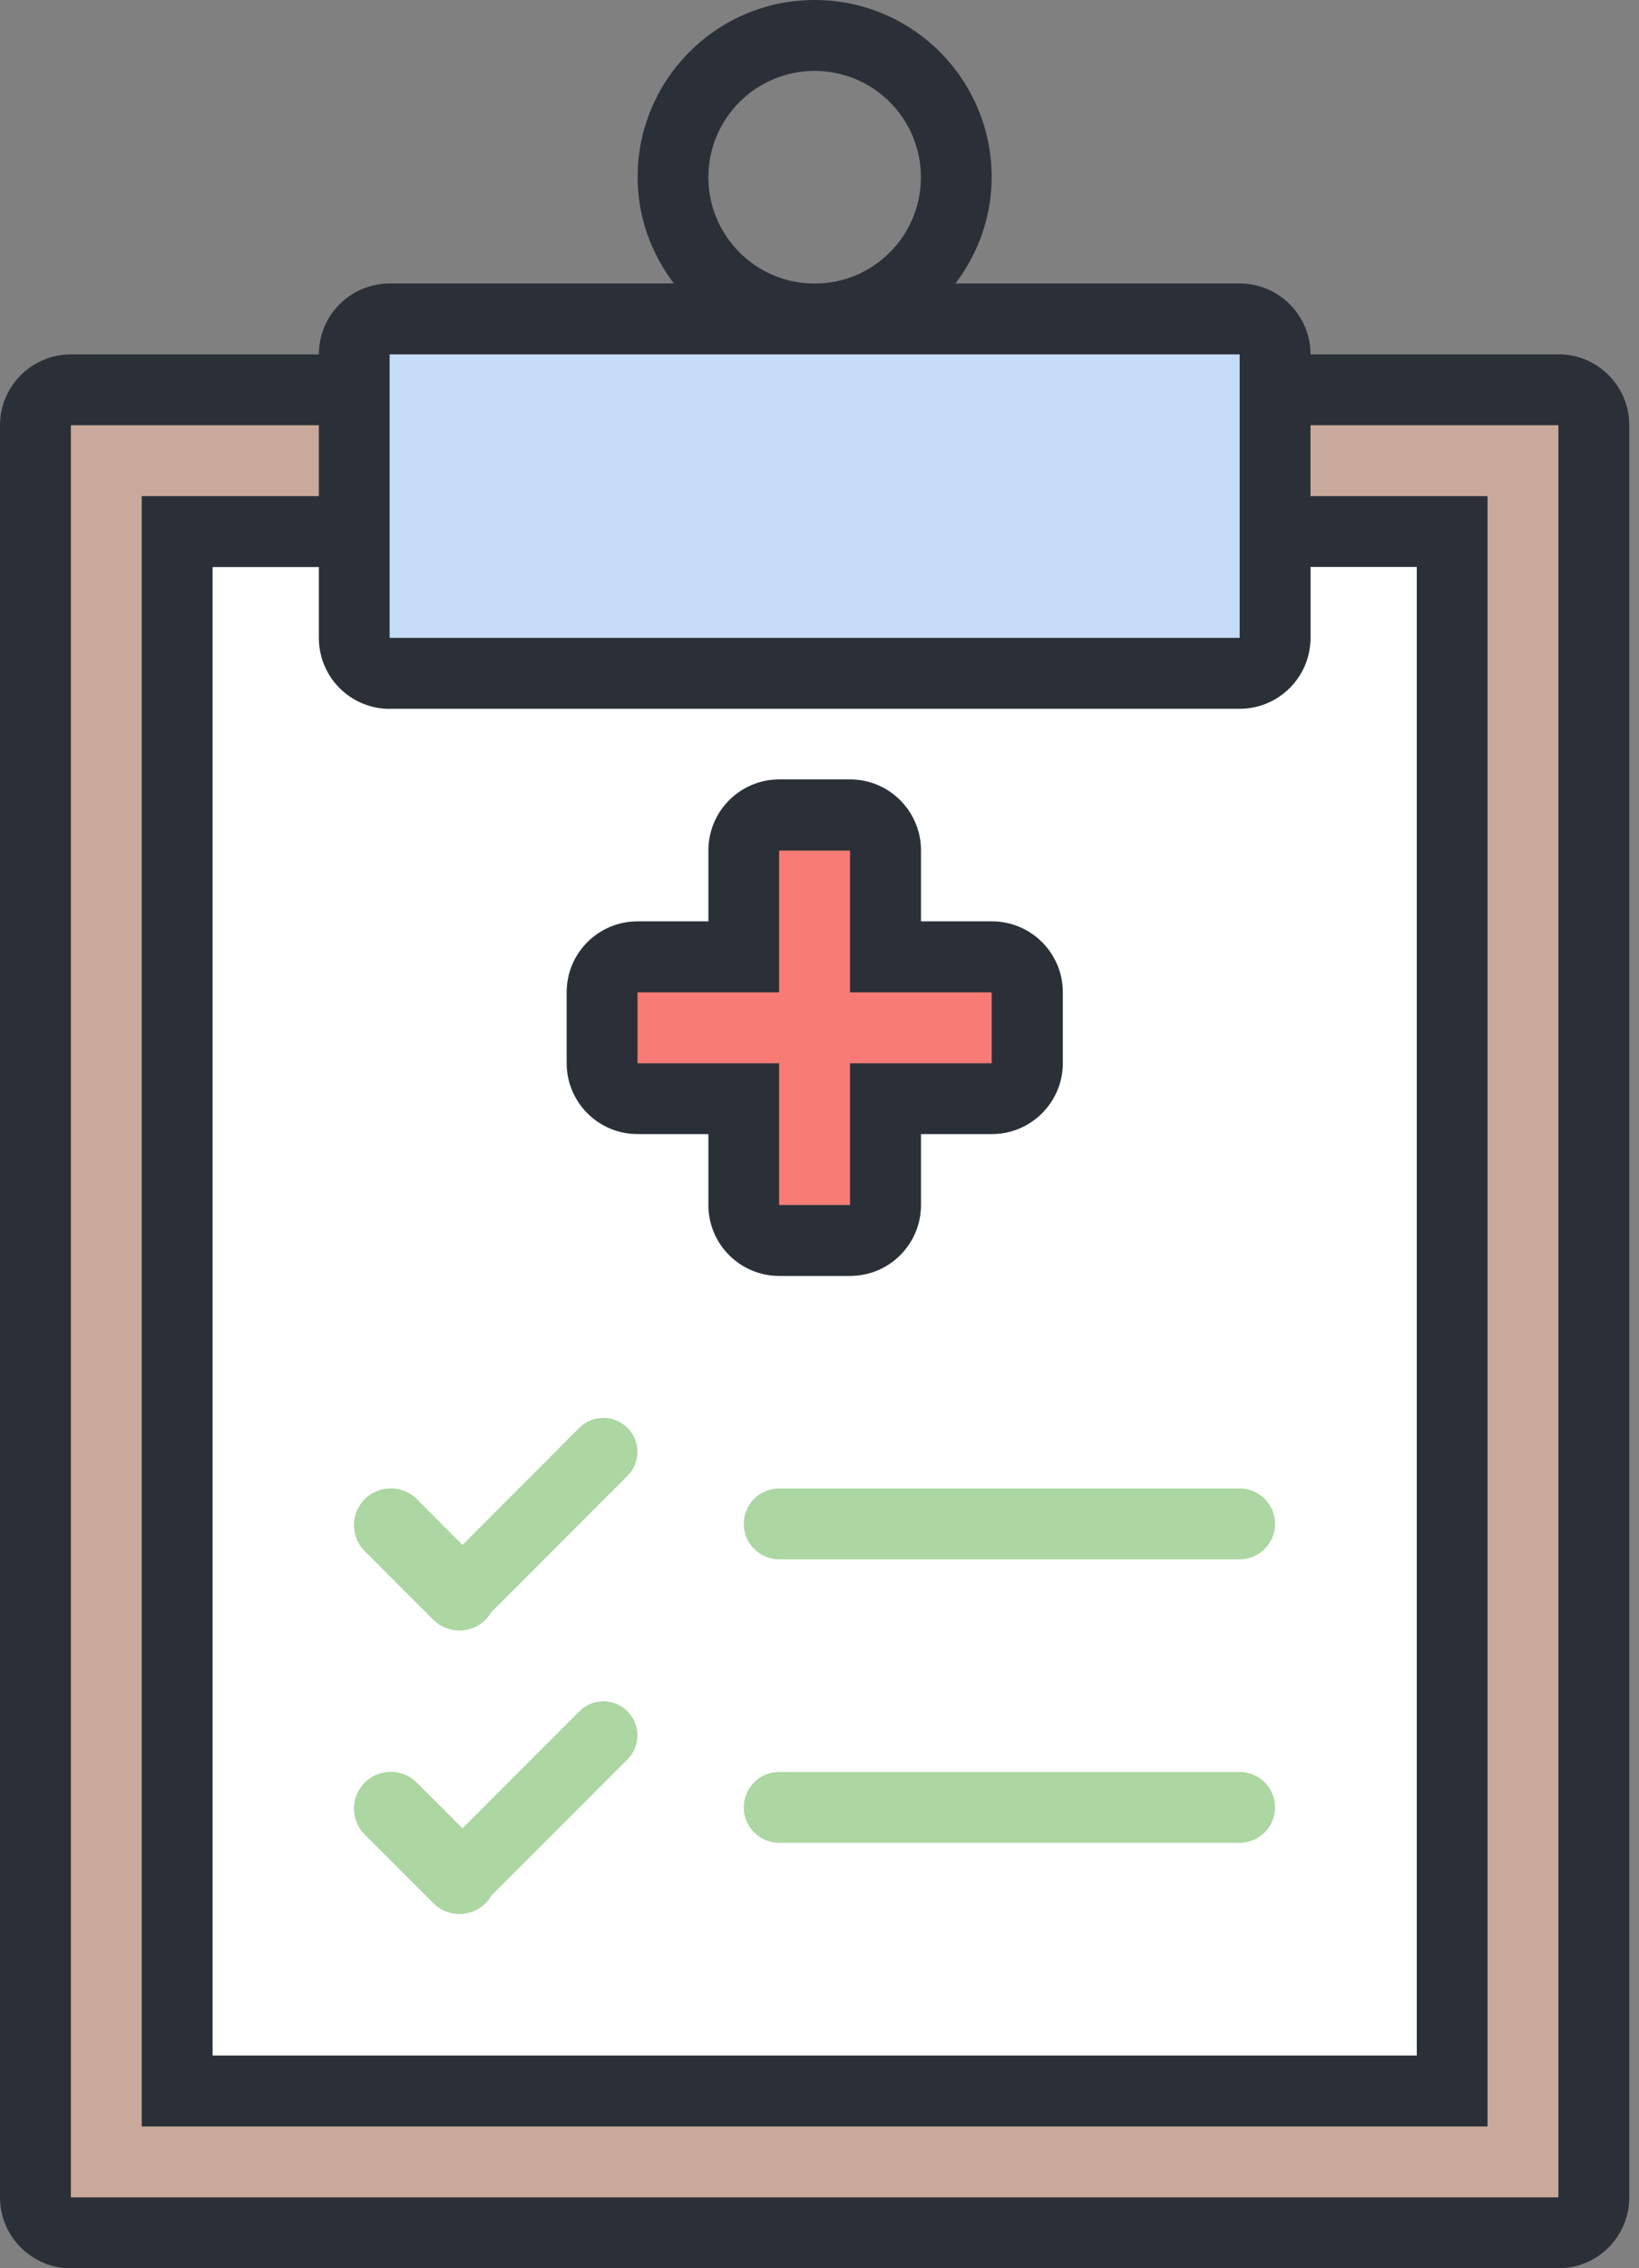 <svg width="141" height="195" viewBox="0 0 141 195" fill="none" xmlns="http://www.w3.org/2000/svg">
<rect x="0" y="0" width="141" height="195" fill="#808080" stroke="none"/>
<g id="Layer 1">
<g id="Group">
<path id="Vector" d="M137.154 33.519H3.087V191.956H137.154V33.519Z" fill="#C9A99B"/>
<path id="Vector_2" d="M124.952 45.695H15.271V179.762H124.952V45.695Z" fill="white"/>
<path id="Vector_3" d="M109.723 27.422H30.509V57.889H109.723V27.422Z" fill="#C5DDF6"/>
<path id="Vector_4" d="M88.398 82.258H76.213V70.073H64.028V82.258H51.843V94.443H64.028V106.637H76.213V94.443H88.398V82.258Z" fill="#F87B76"/>
<path id="Vector_5" d="M54.845 85.311H67.029V73.126H73.126V85.311H85.311V91.408H73.126V103.592H67.029V91.408H54.845V85.311ZM54.845 97.496H60.941V103.592C60.941 106.961 63.67 109.689 67.038 109.689H73.135C76.503 109.689 79.231 106.961 79.231 103.592V97.496H85.328C88.696 97.496 91.433 94.759 91.433 91.399V85.302C91.433 81.934 88.696 79.206 85.328 79.206H79.231V73.109C79.231 69.741 76.503 67.004 73.135 67.004H67.038C63.67 67.004 60.941 69.741 60.941 73.109V79.206H54.845C51.477 79.206 48.748 81.934 48.748 85.302V91.399C48.748 94.759 51.477 97.496 54.845 97.496ZM134.067 188.903H6.097V36.554H27.431V42.651H12.193V182.807H127.971V42.651H112.742V36.554H134.067V188.895V188.903ZM33.519 60.933H106.645C110.005 60.933 112.742 58.204 112.742 54.836V48.739H121.882V176.71H18.29V48.748H27.431V54.844C27.431 58.213 30.159 60.941 33.528 60.941M33.519 30.466H106.645V54.836H33.519V30.466ZM70.082 6.097C75.13 6.097 79.223 10.19 79.223 15.237C79.223 20.285 75.13 24.378 70.082 24.378C65.034 24.378 60.941 20.285 60.941 15.237C60.941 10.19 65.034 6.097 70.082 6.097ZM134.067 30.466H112.742C112.742 27.098 110.005 24.37 106.645 24.37H82.199C84.126 21.82 85.311 18.674 85.311 15.229C85.311 6.813 78.489 0 70.082 0C61.675 0 54.853 6.821 54.853 15.229C54.853 18.674 56.038 21.82 57.974 24.37H33.528C30.159 24.37 27.431 27.098 27.431 30.466H6.097C2.737 30.466 0 33.195 0 36.563V188.903C0 192.271 2.737 195 6.097 195H134.067C137.435 195 140.164 192.271 140.164 188.903V36.554C140.164 33.186 137.435 30.458 134.067 30.458" fill="#2B3038"/>
<path id="Vector_6" d="M106.636 152.332H67.029C65.35 152.332 63.985 153.696 63.985 155.376C63.985 157.056 65.35 158.42 67.029 158.42H106.636C108.325 158.42 109.689 157.064 109.689 155.376C109.689 153.687 108.325 152.332 106.636 152.332ZM37.288 163.621C38.516 164.858 40.528 164.858 41.756 163.621C41.961 163.417 42.123 163.212 42.259 162.973L53.975 151.257C55.126 150.106 55.126 148.256 53.975 147.122C52.841 145.971 50.982 145.971 49.839 147.122L39.786 157.175L35.855 153.244C34.619 152.008 32.615 152.008 31.379 153.244C30.142 154.472 30.142 156.484 31.379 157.712L37.288 163.621ZM37.288 139.252C38.516 140.479 40.528 140.479 41.756 139.252C41.961 139.047 42.123 138.825 42.259 138.604L53.975 126.879C55.126 125.745 55.126 123.886 53.975 122.744C52.841 121.61 50.982 121.61 49.839 122.744L39.786 132.814L35.855 128.874C34.619 127.647 32.615 127.647 31.379 128.874C30.142 130.111 30.142 132.115 31.379 133.351L37.288 139.26V139.252ZM63.985 131.006C63.985 132.686 65.35 134.05 67.029 134.05H106.636C108.325 134.05 109.689 132.686 109.689 131.006C109.689 129.326 108.325 127.962 106.636 127.962H67.029C65.35 127.962 63.985 129.318 63.985 131.006Z" fill="#ACD6A2"/>
</g>
</g>
</svg>
